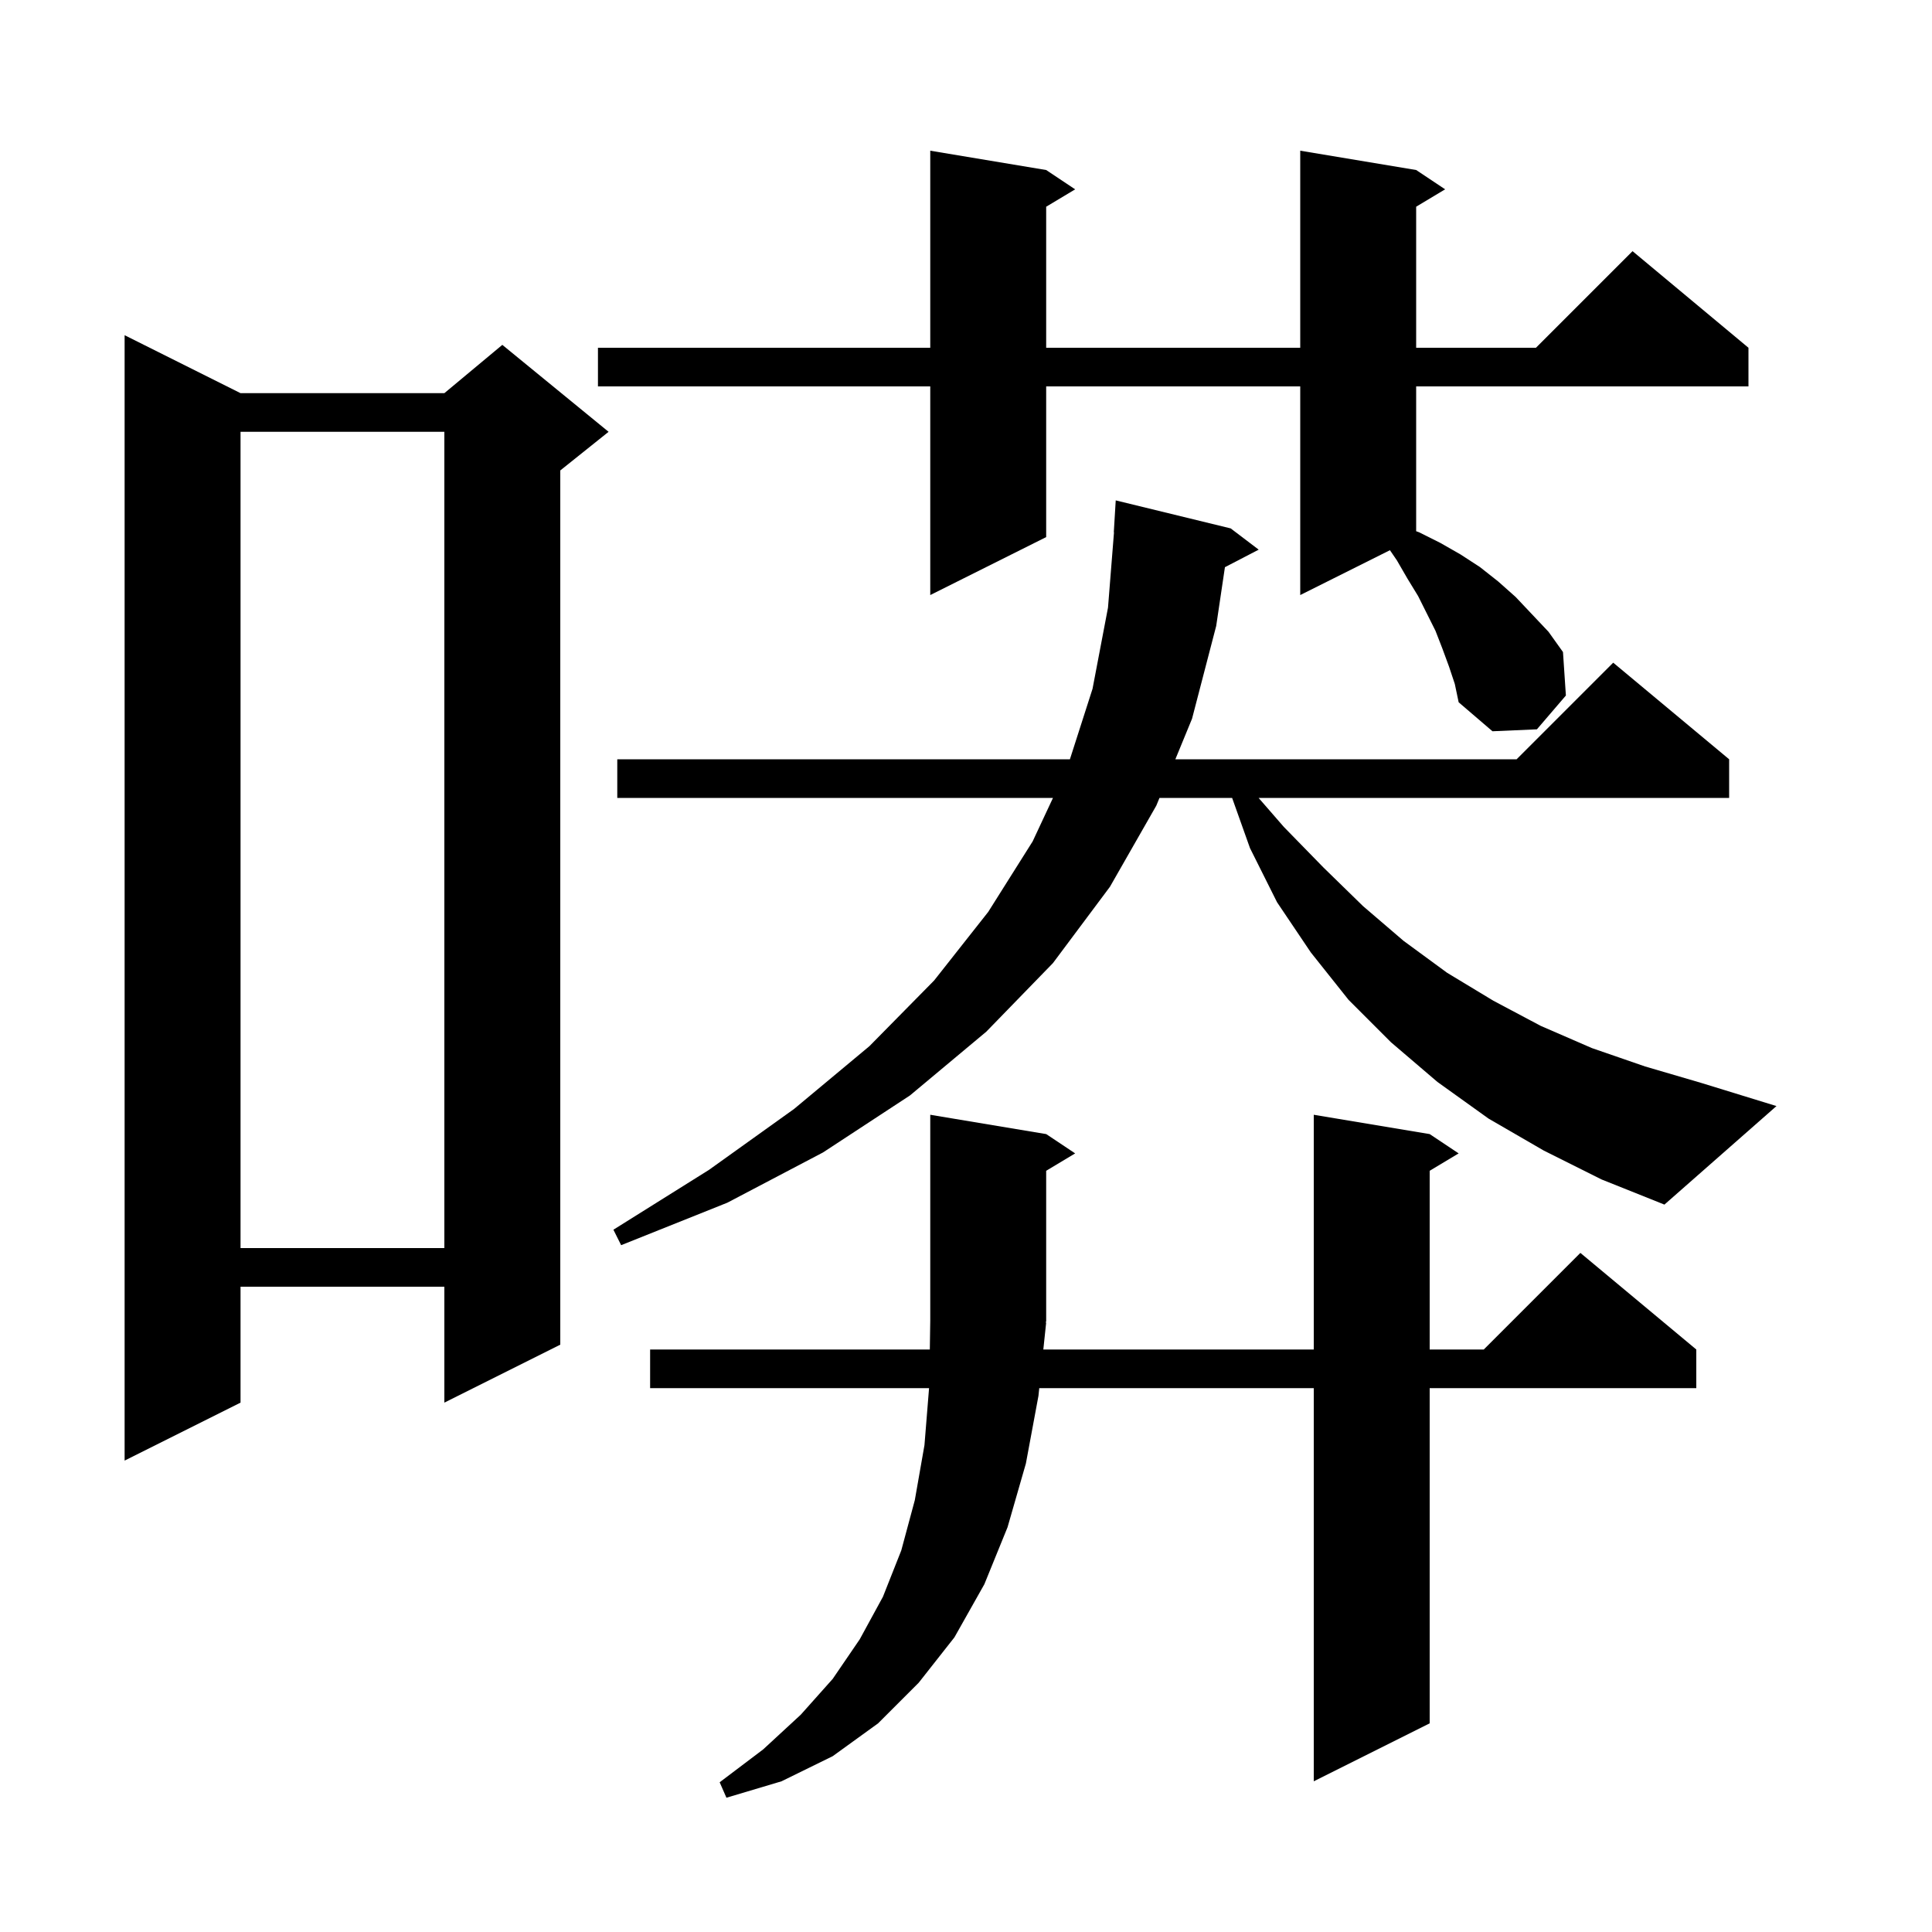 <svg xmlns="http://www.w3.org/2000/svg" xmlns:xlink="http://www.w3.org/1999/xlink" version="1.1" baseProfile="full" viewBox="0 0 200 200" width="200" height="200"><g fill="currentColor"><path d="M 108.3 136.9 L 108.005 139.7 L 136.0 139.7 L 136.0 115.4 L 148.0 117.4 L 151.0 119.4 L 148.0 121.2 L 148.0 139.7 L 153.6 139.7 L 163.6 129.7 L 175.6 139.7 L 175.6 143.7 L 148.0 143.7 L 148.0 178.4 L 136.0 184.4 L 136.0 143.7 L 107.584 143.7 L 107.5 144.5 L 106.2 151.5 L 104.3 158.1 L 101.9 164.0 L 98.8 169.5 L 95.1 174.2 L 90.9 178.4 L 86.2 181.8 L 80.9 184.4 L 75.2 186.1 L 74.5 184.5 L 79.0 181.1 L 82.9 177.5 L 86.2 173.8 L 89.0 169.7 L 91.4 165.3 L 93.3 160.5 L 94.7 155.3 L 95.7 149.6 L 96.176 143.7 L 67.3 143.7 L 67.3 139.7 L 96.255 139.7 L 96.3 136.7 L 96.3 115.4 L 108.3 117.4 L 111.3 119.4 L 108.3 121.2 L 108.3 136.8 L 108.234 136.899 Z M 24.9 40.7 L 46.0 40.7 L 52.0 35.7 L 63.0 44.7 L 58.0 48.7 L 58.0 139.2 L 46.0 145.2 L 46.0 133.2 L 24.9 133.2 L 24.9 145.2 L 12.9 151.2 L 12.9 34.7 Z M 24.9 44.7 L 24.9 129.2 L 46.0 129.2 L 46.0 44.7 Z M 159.8 119.1 L 154.1 115.8 L 148.8 112.0 L 144.0 107.9 L 139.6 103.5 L 135.7 98.6 L 132.2 93.4 L 129.4 87.8 L 127.549 82.6 L 120.029 82.6 L 119.7 83.4 L 114.9 91.8 L 109.0 99.7 L 102.1 106.8 L 94.2 113.4 L 85.2 119.3 L 75.3 124.5 L 64.3 128.9 L 63.5 127.3 L 73.4 121.1 L 82.2 114.8 L 90.0 108.3 L 96.7 101.5 L 102.3 94.4 L 106.9 87.1 L 109.004 82.6 L 63.9 82.6 L 63.9 78.6 L 110.757 78.6 L 113.1 71.3 L 114.7 62.9 L 115.321 55.099 L 115.3 55.1 L 115.5 51.8 L 127.4 54.7 L 130.3 56.9 L 126.804 58.715 L 125.9 64.8 L 123.4 74.4 L 121.673 78.6 L 157.0 78.6 L 167.0 68.6 L 179.0 78.6 L 179.0 82.6 L 130.291 82.6 L 132.9 85.6 L 137.0 89.8 L 141.1 93.8 L 145.3 97.4 L 149.8 100.7 L 154.6 103.6 L 159.5 106.2 L 164.8 108.5 L 170.3 110.4 L 176.1 112.1 L 183.9 114.5 L 172.3 124.7 L 165.8 122.1 Z M 150.0 69.0 L 149.3 67.1 L 148.6 65.3 L 146.8 61.7 L 145.7 59.9 L 144.6 58.0 L 143.886 56.957 L 134.6 61.6 L 134.6 40.0 L 108.3 40.0 L 108.3 55.6 L 96.3 61.6 L 96.3 40.0 L 61.9 40.0 L 61.9 36.0 L 96.3 36.0 L 96.3 15.6 L 108.3 17.6 L 111.3 19.6 L 108.3 21.4 L 108.3 36.0 L 134.6 36.0 L 134.6 15.6 L 146.6 17.6 L 149.6 19.6 L 146.6 21.4 L 146.6 36.0 L 159.0 36.0 L 169.0 26.0 L 181.0 36.0 L 181.0 40.0 L 146.6 40.0 L 146.6 54.991 L 146.9 55.1 L 149.1 56.2 L 151.2 57.4 L 153.2 58.7 L 155.1 60.2 L 156.9 61.8 L 160.3 65.4 L 161.8 67.5 L 162.1 72.0 L 159.1 75.5 L 154.5 75.7 L 151.0 72.7 L 150.6 70.8 Z "/></g></svg>